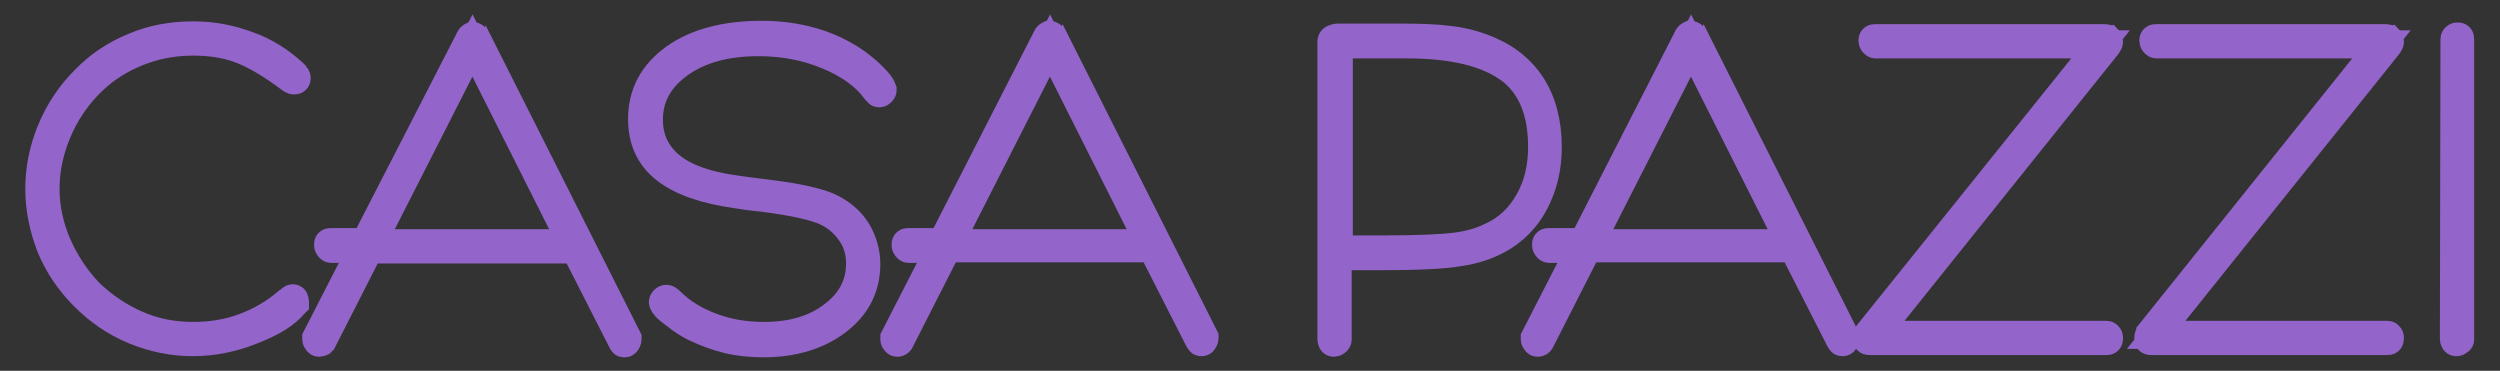 <?xml version="1.0" encoding="utf-8"?>
<!-- Generator: Adobe Illustrator 27.0.0, SVG Export Plug-In . SVG Version: 6.00 Build 0)  -->
<svg version="1.1" id="Livello_1" xmlns="http://www.w3.org/2000/svg" xmlns:xlink="http://www.w3.org/1999/xlink" x="0px" y="0px"
	 viewBox="0 0 445 66" style="enable-background:new 0 0 445 66;" xml:space="preserve">
<rect x="0" y="0" width="445" height="66" fill="#333333" stroke="none"/>
<style type="text/css">
	.st0{fill:#FFFFFF;stroke:#9364C9;stroke-width:5;stroke-miterlimit:10;}
</style>
<g>
	<path class="st0" d="M52.2,13l0.2,0.2c0.1,0.2,0.2,0.3,0.3,0.4s0.1,0.2,0.1,0.3s0,0.2-0.1,0.3s-0.2,0.1-0.3,0.1s-0.1,0-0.2,0
		s-0.1-0.1-0.2-0.1l-0.2-0.1c-3.6-2.7-6.7-4.5-9.2-5.4s-5.2-1.3-8.2-1.3c-3.1,0-6.1,0.5-8.9,1.5s-5.4,2.4-7.7,4.3
		c-3,2.5-5.4,5.6-7.1,9.2s-2.6,7.4-2.6,11.2c0,3.3,0.7,6.7,2.1,9.9s3.3,6.1,5.7,8.6c2.5,2.4,5.3,4.3,8.5,5.7s6.5,2,10,2
		c3.3,0,6.3-0.5,9.2-1.6s5.4-2.6,7.6-4.5l0.3-0.2c0,0,0.1,0,0.1-0.1c0.2-0.2,0.4-0.3,0.5-0.3c0.2,0,0.3,0.1,0.3,0.2s0.1,0.2,0.1,0.3
		s0,0.2,0,0.3s0,0.1,0,0.1l-0.2,0.2c-1.4,1.7-3.8,3.2-7.4,4.6c-3.5,1.4-7,2.1-10.6,2.1c-3.5,0-7-0.7-10.4-2.1s-6.3-3.4-8.9-6
		s-4.6-5.5-6-8.9c-1.3-3.4-2-6.8-2-10.3s0.7-7,2.1-10.4s3.4-6.4,6-9c2.5-2.6,5.4-4.5,8.8-5.9c3.3-1.4,6.8-2,10.5-2
		c3.4,0,6.6,0.6,9.8,1.8C47.3,9.2,49.9,10.9,52.2,13z"/>
	<path class="st0" d="M65.7,44.4l-8.3,16.3c-0.1,0.1-0.2,0.2-0.2,0.2S57,61,56.9,61c-0.2,0-0.3,0-0.4-0.2s-0.2-0.2-0.2-0.4
		c0-0.1,0-0.1,0-0.2s0-0.1,0-0.1l8.1-15.8H59c-0.2,0-0.3-0.1-0.4-0.2c-0.1-0.1-0.2-0.3-0.2-0.5s0-0.3,0.1-0.4s0.2-0.1,0.5-0.1h6
		l18.5-36c0,0,0-0.1,0.1-0.2c0.1-0.3,0.3-0.4,0.5-0.5c0.3,0,0.5,0.2,0.7,0.5c0,0,0,0.1,0.1,0.1l26.8,53.2c0,0,0,0,0,0.1s0,0.1,0,0.1
		c0,0.2-0.1,0.3-0.2,0.5s-0.2,0.2-0.4,0.2c-0.1,0-0.2,0-0.2-0.1s-0.1-0.2-0.2-0.3l-8.3-16.3C102.3,44.4,65.7,44.4,65.7,44.4z
		 M66.2,43.3h35.6L84.1,8.1L66.2,43.3z"/>
	<path class="st0" d="M156.8,15.3l0.1,0.2l0.2,0.5c0,0.2-0.1,0.3-0.2,0.4s-0.2,0.2-0.4,0.2c-0.1,0-0.2,0-0.2-0.1
		c-0.1-0.1-0.1-0.1-0.2-0.2l-0.2-0.2c-1.9-2.6-4.7-4.6-8.5-6.2s-7.9-2.4-12.4-2.4c-5.8,0-10.5,1.3-14.1,3.9s-5.4,5.9-5.4,9.9
		c0,3.4,1.3,6.1,3.8,8.2s6.4,3.5,11.5,4.2c1.2,0.2,3,0.4,5.3,0.7c5.9,0.7,9.9,1.6,12,2.7c1.9,1,3.5,2.4,4.5,4.1s1.6,3.7,1.6,5.8
		c0,4.1-1.7,7.5-5.1,10.1s-7.8,4-13.1,4c-2.3,0-4.5-0.2-6.5-0.7s-3.9-1.2-5.8-2.1c-1.2-0.6-2.3-1.3-3.4-2.2
		c-1.1-0.8-1.8-1.4-1.9-1.6l-0.1-0.2l-0.1-0.1c-0.1-0.2-0.2-0.3-0.2-0.4c0-0.2,0.1-0.3,0.2-0.4c0.1-0.1,0.2-0.2,0.4-0.2
		c0.1,0,0.2,0,0.3,0.1s0.2,0.1,0.3,0.2l0.2,0.2c1.9,1.9,4.3,3.4,7.3,4.5c2.9,1.1,6,1.6,9.3,1.6c5,0,9.1-1.2,12.3-3.7
		c3.2-2.4,4.8-5.5,4.8-9.2c0-2-0.5-3.8-1.6-5.4s-2.5-2.9-4.4-3.8c-1.9-0.9-5.7-1.8-11.3-2.5c-2-0.2-3.5-0.4-4.6-0.6
		c-5.8-0.8-10-2.3-12.8-4.5s-4.1-5.2-4.1-8.9c0-4.5,1.9-8.1,5.8-10.9c3.8-2.7,9-4.1,15.5-4.1c2.7,0,5.3,0.3,7.8,0.9s4.8,1.5,6.9,2.7
		c1.5,0.8,2.8,1.8,4.1,2.9C155.8,14,156.5,14.8,156.8,15.3z"/>
	<path class="st0" d="M168.5,44.4l-8.3,16.3c-0.1,0.1-0.1,0.2-0.2,0.2s-0.1,0.1-0.2,0.1c-0.2,0-0.3,0-0.4-0.2
		c-0.1-0.1-0.2-0.2-0.2-0.4c0-0.1,0-0.1,0-0.2s0-0.1,0-0.1l8.1-15.8h-5.5c-0.2,0-0.3-0.1-0.4-0.2c-0.1-0.1-0.2-0.3-0.2-0.5
		s0-0.3,0.1-0.4s0.2-0.1,0.4-0.1h6l18.5-36.2c0,0,0-0.1,0.1-0.2c0.1-0.3,0.3-0.4,0.5-0.5c0.3,0,0.5,0.2,0.7,0.5c0,0,0,0.1,0.1,0.1
		L214.4,60c0,0,0,0,0,0.1s0,0.1,0,0.1c0,0.2-0.1,0.3-0.2,0.5s-0.2,0.2-0.4,0.2c-0.1,0-0.1,0-0.2-0.1s-0.1-0.2-0.2-0.3l-8.3-16.3
		h-36.6V44.4z M169,43.3h35.6L186.9,8.1L169,43.3z"/>
	<path class="st0" d="M249.2,6.7c3.7,0,6.6,0.1,8.7,0.4c2.1,0.2,4,0.7,5.7,1.3c3.9,1.4,6.8,3.5,8.9,6.6c2,3,3,6.8,3,11.2
		c0,3.7-0.8,6.9-2.3,9.8s-3.7,5.1-6.4,6.6c-2,1.1-4.3,1.9-7.1,2.3c-2.8,0.5-7.6,0.7-14.7,0.7h-6.9v14.8c0,0.2-0.1,0.3-0.2,0.4
		s-0.3,0.2-0.4,0.2c-0.2,0-0.3,0-0.4-0.2s-0.1-0.3-0.1-0.5V7.4c0-0.2,0.1-0.4,0.3-0.5s0.5-0.2,0.9-0.2
		C238.2,6.7,249.2,6.7,249.2,6.7z M250.6,7.9h-12.3v36.5h8.1c6,0,10.3-0.2,12.7-0.5s4.5-0.9,6.3-1.8c2.9-1.3,5.1-3.4,6.7-6.2
		s2.4-6,2.4-9.8c0-6.2-1.9-10.9-5.8-13.8C264.7,9.4,258.7,7.9,250.6,7.9z"/>
	<path class="st0" d="M282.5,44.4l-8.3,16.3c-0.1,0.1-0.1,0.2-0.2,0.2s-0.1,0.1-0.2,0.1c-0.2,0-0.3,0-0.4-0.2s-0.2-0.2-0.2-0.4
		c0-0.1,0-0.1,0-0.2s0-0.1,0-0.1l8.1-15.8h-5.5c-0.2,0-0.3-0.1-0.4-0.2s-0.2-0.3-0.2-0.5s0-0.3,0.1-0.4s0.2-0.1,0.5-0.1h6l18.5-36.2
		c0,0,0-0.1,0.1-0.2c0.1-0.3,0.3-0.4,0.5-0.5c0.3,0,0.5,0.2,0.7,0.5c0,0,0,0.1,0.1,0.1L328.5,60c0,0,0,0,0,0.1s0,0.1,0,0.1
		c0,0.2-0.1,0.3-0.2,0.5s-0.2,0.2-0.4,0.2c-0.1,0-0.1,0-0.2-0.1s-0.1-0.2-0.2-0.3l-8.3-16.3h-36.7L282.5,44.4L282.5,44.4z
		 M283.1,43.3h35.6L301,8.1L283.1,43.3z"/>
	<path class="st0" d="M373.9,7.9h-40c-0.2,0-0.3-0.1-0.4-0.2s-0.2-0.3-0.2-0.4c0-0.2,0-0.3,0.1-0.4s0.2-0.1,0.5-0.1h40.8
		c0.2,0,0.4,0.1,0.5,0.1c0.1,0.1,0.2,0.3,0.2,0.5c0,0.1,0,0.2-0.1,0.3S375.2,8,375,8.2l-41.2,51.4h41c0.2,0,0.3,0,0.4,0.1
		s0.2,0.2,0.2,0.4s0,0.4-0.1,0.5s-0.2,0.1-0.5,0.1h-41.9c-0.2,0-0.4,0-0.5-0.1s-0.1-0.2-0.1-0.4s0-0.3,0.1-0.4v-0.1
		c0,0,0-0.1,0.1-0.2c0.1-0.1,0.1-0.2,0.1-0.2L373.9,7.9z"/>
	<path class="st0" d="M423.9,7.9h-40c-0.2,0-0.3-0.1-0.4-0.2s-0.2-0.3-0.2-0.4c0-0.2,0-0.3,0.1-0.4s0.2-0.1,0.5-0.1h40.8
		c0.2,0,0.4,0.1,0.5,0.1c0.1,0.1,0.2,0.3,0.2,0.5c0,0.1,0,0.2-0.1,0.3S425.2,8,425,8.2l-41.2,51.4h41c0.2,0,0.3,0,0.4,0.1
		s0.2,0.2,0.2,0.4s0,0.4-0.1,0.5s-0.2,0.1-0.5,0.1H383c-0.2,0-0.4,0-0.5-0.1s-0.1-0.2-0.1-0.4s0-0.3,0.1-0.4v-0.1c0,0,0-0.1,0.1-0.2
		c0.1-0.1,0.1-0.2,0.1-0.2L423.9,7.9z"/>
	<path class="st0" d="M436.9,7.1c0-0.2,0-0.3,0.1-0.4s0.2-0.2,0.4-0.2c0.2,0,0.3,0,0.4,0.1s0.1,0.2,0.1,0.5v53.2
		c0,0.2,0,0.3-0.2,0.4s-0.2,0.2-0.4,0.2s-0.3,0-0.4-0.2s-0.1-0.2-0.1-0.5L436.9,7.1L436.9,7.1z"/>
</g>
</svg>
